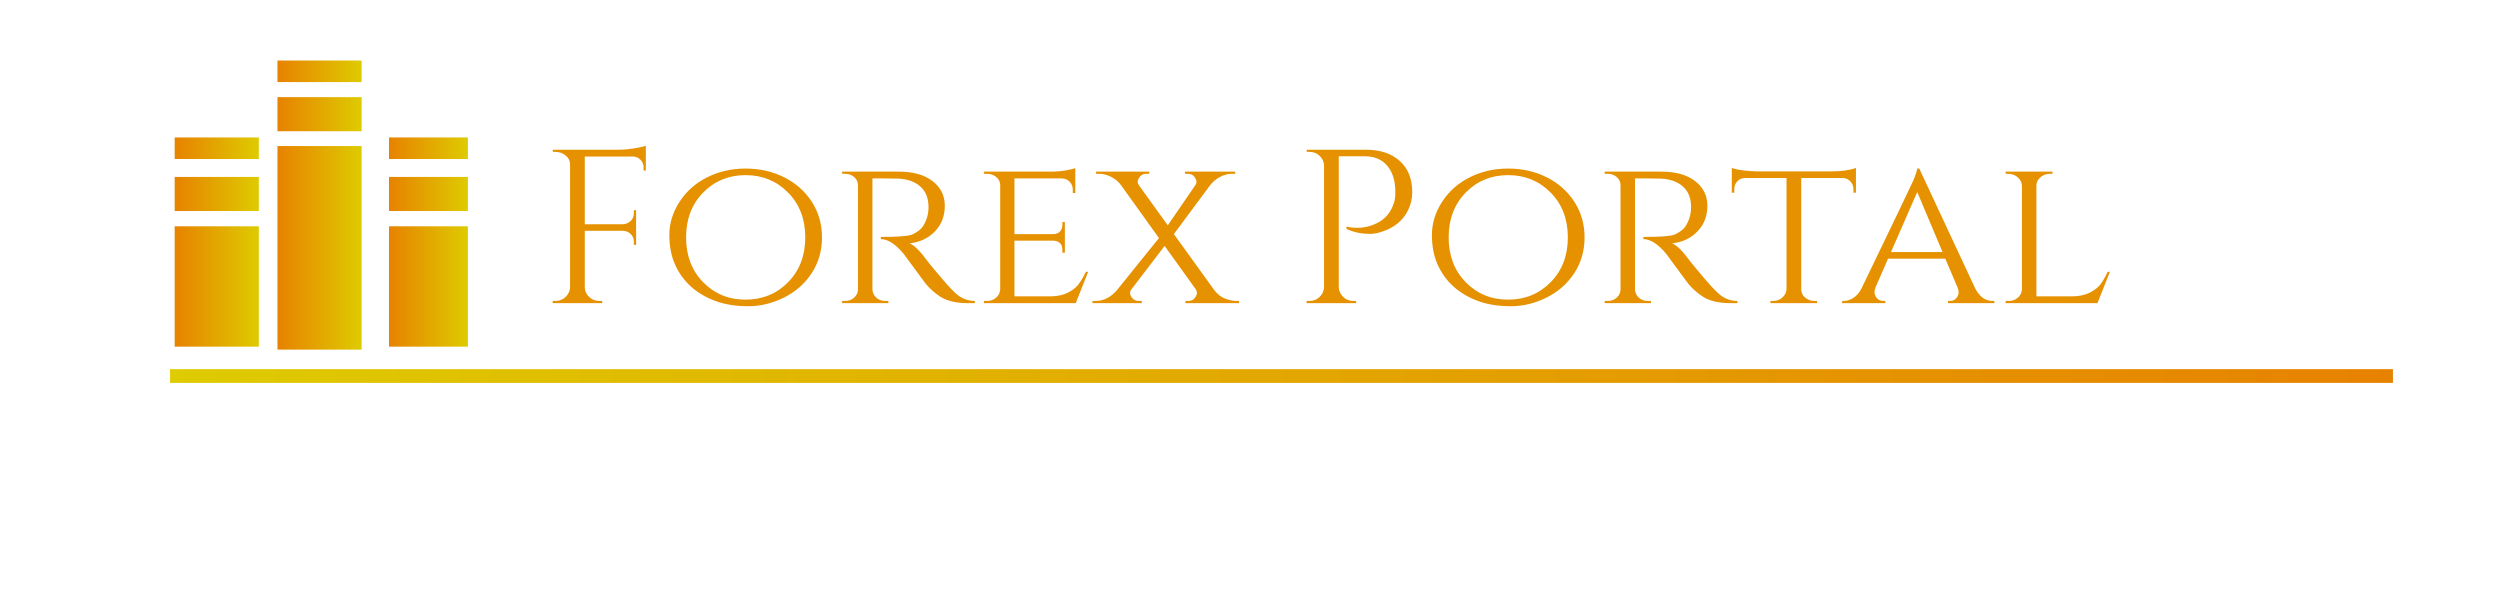 <?xml version="1.0" encoding="UTF-8" standalone="no"?>
<svg
   xmlns:dc="http://purl.org/dc/elements/1.1/"
   xmlns:cc="http://creativecommons.org/ns#"
   xmlns:rdf="http://www.w3.org/1999/02/22-rdf-syntax-ns#"
   xmlns:svg="http://www.w3.org/2000/svg"
   xmlns="http://www.w3.org/2000/svg"
   xmlns:sodipodi="http://sodipodi.sourceforge.net/DTD/sodipodi-0.dtd"
   xmlns:inkscape="http://www.inkscape.org/namespaces/inkscape"
   id="workspace"
   version="1.1"
   sodipodi:docname="forexportal-mobile.svg"
   width="252.048"
   height="60"
   inkscape:version="0.92.5 (2060ec1f9f, 2020-04-08)">
  <sodipodi:namedview
     pagecolor="#ffffff"
     bordercolor="#666666"
     borderopacity="1"
     objecttolerance="10"
     gridtolerance="10"
     guidetolerance="10"
     inkscape:pageopacity="0"
     inkscape:pageshadow="2"
     inkscape:window-width="1857"
     inkscape:window-height="936"
     id="namedview448"
     showgrid="false"
     inkscape:zoom="3.337544"
     inkscape:cx="172.14458"
     inkscape:cy="45.220049"
     inkscape:window-x="0"
     inkscape:window-y="0"
     inkscape:window-maximized="0"
     inkscape:current-layer="g374" />
  <desc
     id="desc2">Created with Snap</desc>
  <defs
     id="defs174">
    <linearGradient
       x1="0"
       y1="0.5"
       x2="1"
       y2="0.5"
       id="linearGradientSka2eii3s1c">
      <stop
         offset="0%"
         stop-color="#e78200"
         id="stop4" />
      <stop
         offset="100%"
         stop-color="#decb00"
         id="stop6" />
    </linearGradient>
    <linearGradient
       x1="0"
       y1="0.5"
       x2="1"
       y2="0.5"
       id="linearGradientSka2eii3s1l">
      <stop
         offset="0%"
         stop-color="#e78200"
         id="stop9" />
      <stop
         offset="100%"
         stop-color="#decb00"
         id="stop11" />
    </linearGradient>
    <linearGradient
       x1="0"
       y1="0.5"
       x2="1"
       y2="0.5"
       id="linearGradientSka2eii3s1u">
      <stop
         offset="0%"
         stop-color="#e78200"
         id="stop14" />
      <stop
         offset="100%"
         stop-color="#decb00"
         id="stop16" />
    </linearGradient>
    <linearGradient
       x1="0"
       y1="0.5"
       x2="1"
       y2="0.5"
       id="linearGradientSka2eii3s23">
      <stop
         offset="0%"
         stop-color="#e78200"
         id="stop19" />
      <stop
         offset="100%"
         stop-color="#decb00"
         id="stop21" />
    </linearGradient>
    <linearGradient
       x1="0"
       y1="0.5"
       x2="1"
       y2="0.5"
       id="linearGradientSka2eii3s2c">
      <stop
         offset="0%"
         stop-color="#e78200"
         id="stop24" />
      <stop
         offset="100%"
         stop-color="#decb00"
         id="stop26" />
    </linearGradient>
    <linearGradient
       x1="0"
       y1="0.5"
       x2="1"
       y2="0.5"
       id="linearGradientSka2eii3s2l">
      <stop
         offset="0%"
         stop-color="#e78200"
         id="stop29" />
      <stop
         offset="100%"
         stop-color="#decb00"
         id="stop31" />
    </linearGradient>
    <linearGradient
       x1="0"
       y1="0.5"
       x2="1"
       y2="0.5"
       id="linearGradientSka2eii3s2u">
      <stop
         offset="0%"
         stop-color="#e78200"
         id="stop34" />
      <stop
         offset="100%"
         stop-color="#decb00"
         id="stop36" />
    </linearGradient>
    <linearGradient
       x1="0"
       y1="0.5"
       x2="1"
       y2="0.5"
       id="linearGradientSka2eii3s33">
      <stop
         offset="0%"
         stop-color="#e78200"
         id="stop39" />
      <stop
         offset="100%"
         stop-color="#decb00"
         id="stop41" />
    </linearGradient>
    <linearGradient
       x1="0"
       y1="0.5"
       x2="1"
       y2="0.5"
       id="linearGradientSka2eii3s3c">
      <stop
         offset="0%"
         stop-color="#e78200"
         id="stop44" />
      <stop
         offset="100%"
         stop-color="#decb00"
         id="stop46" />
    </linearGradient>
    <linearGradient
       x1="0"
       y1="0.5"
       x2="1"
       y2="0.5"
       id="linearGradientSka2eii3s3l">
      <stop
         offset="0%"
         stop-color="#decb00"
         id="stop49" />
      <stop
         offset="100%"
         stop-color="#e78200"
         id="stop51" />
    </linearGradient>
    <linearGradient
       x1="0"
       y1="0.5"
       x2="1"
       y2="0.5"
       id="linearGradientSka2eii3s3v">
      <stop
         offset="0%"
         stop-color="#e78200"
         id="stop54" />
      <stop
         offset="100%"
         stop-color="#decb00"
         id="stop56" />
    </linearGradient>
    <linearGradient
       x1="0"
       y1="0.5"
       x2="1"
       y2="0.5"
       id="linearGradientSka2eii3s3y">
      <stop
         offset="0%"
         stop-color="#e78200"
         id="stop59" />
      <stop
         offset="100%"
         stop-color="#decb00"
         id="stop61" />
    </linearGradient>
    <linearGradient
       x1="0"
       y1="0.5"
       x2="1"
       y2="0.5"
       id="linearGradientSka2eii3s41">
      <stop
         offset="0%"
         stop-color="#e78200"
         id="stop64" />
      <stop
         offset="100%"
         stop-color="#decb00"
         id="stop66" />
    </linearGradient>
    <linearGradient
       x1="0"
       y1="0.5"
       x2="1"
       y2="0.5"
       id="linearGradientSka2eii3s44">
      <stop
         offset="0%"
         stop-color="#e78200"
         id="stop69" />
      <stop
         offset="100%"
         stop-color="#decb00"
         id="stop71" />
    </linearGradient>
    <linearGradient
       x1="0"
       y1="0.5"
       x2="1"
       y2="0.5"
       id="linearGradientSka2eii3s47">
      <stop
         offset="0%"
         stop-color="#e78200"
         id="stop74" />
      <stop
         offset="100%"
         stop-color="#decb00"
         id="stop76" />
    </linearGradient>
    <linearGradient
       x1="0"
       y1="0.5"
       x2="1"
       y2="0.5"
       id="linearGradientSka2eii3s4a">
      <stop
         offset="0%"
         stop-color="#e78200"
         id="stop79" />
      <stop
         offset="100%"
         stop-color="#decb00"
         id="stop81" />
    </linearGradient>
    <linearGradient
       x1="0"
       y1="0.5"
       x2="1"
       y2="0.5"
       id="linearGradientSka2eii3s4d">
      <stop
         offset="0%"
         stop-color="#e78200"
         id="stop84" />
      <stop
         offset="100%"
         stop-color="#decb00"
         id="stop86" />
    </linearGradient>
    <linearGradient
       x1="0"
       y1="0.5"
       x2="1"
       y2="0.5"
       id="linearGradientSka2eii3s4g">
      <stop
         offset="0%"
         stop-color="#e78200"
         id="stop89" />
      <stop
         offset="100%"
         stop-color="#decb00"
         id="stop91" />
    </linearGradient>
    <linearGradient
       x1="0"
       y1="0.5"
       x2="1"
       y2="0.5"
       id="linearGradientSka2eii3s4j">
      <stop
         offset="0%"
         stop-color="#e78200"
         id="stop94" />
      <stop
         offset="100%"
         stop-color="#decb00"
         id="stop96" />
    </linearGradient>
    <linearGradient
       x1="0"
       y1="0.5"
       x2="1"
       y2="0.5"
       id="linearGradientSka2eii3s4m">
      <stop
         offset="0%"
         stop-color="#decb00"
         id="stop99" />
      <stop
         offset="100%"
         stop-color="#e78200"
         id="stop101" />
    </linearGradient>
    <linearGradient
       x1="0"
       y1="436.091"
       x2="35.72"
       y2="436.091"
       id="linearGradientSka2eii3s4s"
       gradientTransform="scale(4.948,0.202)"
       gradientUnits="userSpaceOnUse">
      <stop
         offset="0%"
         stop-color="#e78200"
         id="stop104" />
      <stop
         offset="100%"
         stop-color="#decb00"
         id="stop106" />
    </linearGradient>
    <linearGradient
       x1="0"
       y1="436.091"
       x2="35.72"
       y2="436.091"
       id="linearGradientSka2eii3s4v"
       gradientTransform="scale(4.948,0.202)"
       gradientUnits="userSpaceOnUse">
      <stop
         offset="0%"
         stop-color="#e78200"
         id="stop109" />
      <stop
         offset="100%"
         stop-color="#decb00"
         id="stop111" />
    </linearGradient>
    <linearGradient
       x1="0"
       y1="436.091"
       x2="35.72"
       y2="436.091"
       id="linearGradientSka2eii3s4y"
       gradientTransform="scale(4.948,0.202)"
       gradientUnits="userSpaceOnUse">
      <stop
         offset="0%"
         stop-color="#e78200"
         id="stop114" />
      <stop
         offset="100%"
         stop-color="#decb00"
         id="stop116" />
    </linearGradient>
    <linearGradient
       x1="0"
       y1="436.091"
       x2="35.72"
       y2="436.091"
       id="linearGradientSka2eii3s51"
       gradientTransform="scale(4.948,0.202)"
       gradientUnits="userSpaceOnUse">
      <stop
         offset="0%"
         stop-color="#e78200"
         id="stop119" />
      <stop
         offset="100%"
         stop-color="#decb00"
         id="stop121" />
    </linearGradient>
    <linearGradient
       x1="0"
       y1="436.091"
       x2="35.72"
       y2="436.091"
       id="linearGradientSka2eii3s54"
       gradientTransform="scale(4.948,0.202)"
       gradientUnits="userSpaceOnUse">
      <stop
         offset="0%"
         stop-color="#e78200"
         id="stop124" />
      <stop
         offset="100%"
         stop-color="#decb00"
         id="stop126" />
    </linearGradient>
    <linearGradient
       x1="0"
       y1="436.091"
       x2="35.72"
       y2="436.091"
       id="linearGradientSka2eii3s57"
       gradientTransform="scale(4.948,0.202)"
       gradientUnits="userSpaceOnUse">
      <stop
         offset="0%"
         stop-color="#e78200"
         id="stop129" />
      <stop
         offset="100%"
         stop-color="#decb00"
         id="stop131" />
    </linearGradient>
    <linearGradient
       x1="0"
       y1="436.091"
       x2="35.72"
       y2="436.091"
       id="linearGradientSka2eii3s5a"
       gradientTransform="scale(4.948,0.202)"
       gradientUnits="userSpaceOnUse">
      <stop
         offset="0%"
         stop-color="#e78200"
         id="stop134" />
      <stop
         offset="100%"
         stop-color="#decb00"
         id="stop136" />
    </linearGradient>
    <linearGradient
       x1="0"
       y1="436.091"
       x2="35.72"
       y2="436.091"
       id="linearGradientSka2eii3s5d"
       gradientTransform="scale(4.948,0.202)"
       gradientUnits="userSpaceOnUse">
      <stop
         offset="0%"
         stop-color="#e78200"
         id="stop139" />
      <stop
         offset="100%"
         stop-color="#decb00"
         id="stop141" />
    </linearGradient>
    <linearGradient
       x1="0"
       y1="0.5"
       x2="1"
       y2="0.5"
       id="linearGradientSka2eii3s5g">
      <stop
         offset="0%"
         stop-color="#e78200"
         id="stop144" />
      <stop
         offset="100%"
         stop-color="#decb00"
         id="stop146" />
    </linearGradient>
    <linearGradient
       x1="0"
       y1="0.5"
       x2="1"
       y2="0.5"
       id="linearGradientSka2eii3s5j">
      <stop
         offset="0%"
         stop-color="#decb00"
         id="stop149" />
      <stop
         offset="100%"
         stop-color="#e78200"
         id="stop151" />
    </linearGradient>
    <linearGradient
       x1="0"
       y1="436.091"
       x2="35.72"
       y2="436.091"
       id="linearGradientSka2eii3s5p"
       gradientTransform="scale(4.948,0.202)"
       gradientUnits="userSpaceOnUse">
      <stop
         offset="0%"
         stop-color="#e78200"
         id="stop154" />
      <stop
         offset="100%"
         stop-color="#decb00"
         id="stop156" />
    </linearGradient>
    <linearGradient
       x1="79.231"
       y1="-186.541"
       x2="-77.927"
       y2="-29.383"
       id="linearGradientSka2eii3s5s"
       gradientTransform="scale(3.067,0.326)"
       gradientUnits="userSpaceOnUse">
      <stop
         offset="0%"
         stop-color="#173d06"
         id="stop159" />
      <stop
         offset="100%"
         stop-color="#265d0c"
         id="stop161" />
    </linearGradient>
    <linearGradient
       x1="0"
       y1="0.5"
       x2="1"
       y2="0.5"
       id="linearGradientSka2eii3s5v">
      <stop
         offset="0%"
         stop-color="#decb00"
         id="stop164" />
      <stop
         offset="100%"
         stop-color="#e78200"
         id="stop166" />
    </linearGradient>
    <linearGradient
       x1="0"
       y1="436.091"
       x2="35.72"
       y2="436.091"
       id="linearGradientSka2eii3s5y"
       gradientTransform="scale(4.948,0.202)"
       gradientUnits="userSpaceOnUse">
      <stop
         offset="0%"
         stop-color="#decb00"
         id="stop169" />
      <stop
         offset="100%"
         stop-color="#e78200"
         id="stop171" />
    </linearGradient>
  </defs>
  <g
     class="selector-part"
     transform="matrix(0.296,0,0,0.287,9.411,34.73)"
     id="g186">
    <rect
       x="0"
       y="0"
       width="0"
       height="0"
       fill="rgba(255,255,255,0)"
       id="rect184" />
  </g>
  <g
     style="opacity:1"
     class="svg-clip svg-visible"
     transform="matrix(0.048,0,0,0.476,17.371,15.458)"
     id="g204">
    <rect
       x="0"
       y="0"
       width="186"
       height="17"
       class="svg-hitbox"
       style="fill:none"
       id="rect188" />
    <svg
       width="186.742"
       height="17.219"
       viewBox="-5 79.525 186.742 17.219"
       class="thumb"
       version="1.1"
       id="svg202">
      <desc
         id="desc190">Created with Snap</desc>
      <defs
         id="defs192" />
      <g
         id="g194" />
      <g
         id="g196" />
      <g
         id="g200">
        <rect
           y="84.525"
           width="176.742"
           height="7.219"
           style="fill:url(#linearGradientSka2eii3s4s);stroke:none"
           id="rect198"
           x="0" />
      </g>
    </svg>
  </g>
  <g
     class="svg-clip svg-visible"
     transform="matrix(0.048,0,0,1.681,17.371,14.41)"
     style="opacity:1"
     id="g222">
    <rect
       x="0"
       y="0"
       width="186"
       height="17"
       class="svg-hitbox"
       style="fill:none"
       id="rect206" />
    <svg
       width="186.742"
       height="17.219"
       viewBox="-5 79.525 186.742 17.219"
       class="thumb"
       version="1.1"
       id="svg220">
      <desc
         id="desc208">Created with Snap</desc>
      <defs
         id="defs210" />
      <g
         id="g212" />
      <g
         id="g214" />
      <g
         id="g218">
        <rect
           y="84.525"
           width="176.742"
           height="7.219"
           style="fill:url(#linearGradientSka2eii3s4v);stroke:none"
           id="rect216"
           x="0" />
      </g>
    </svg>
  </g>
  <g
     class="svg-clip svg-visible"
     transform="matrix(0.048,0,0,0.301,17.371,12.353)"
     style="opacity:1"
     id="g240">
    <rect
       x="0"
       y="0"
       width="186"
       height="17"
       class="svg-hitbox"
       style="fill:none"
       id="rect224" />
    <svg
       width="186.742"
       height="17.219"
       viewBox="-5 79.525 186.742 17.219"
       class="thumb"
       version="1.1"
       id="svg238">
      <desc
         id="desc226">Created with Snap</desc>
      <defs
         id="defs228" />
      <g
         id="g230" />
      <g
         id="g232" />
      <g
         id="g236">
        <rect
           y="84.525"
           width="176.742"
           height="7.219"
           style="fill:url(#linearGradientSka2eii3s4y);stroke:none"
           id="rect234"
           x="0" />
      </g>
    </svg>
  </g>
  <g
     class="svg-clip svg-visible"
     transform="matrix(0.048,0,0,0.476,27.734,7.414)"
     style="opacity:1"
     id="g258">
    <rect
       x="0"
       y="0"
       width="186"
       height="17"
       class="svg-hitbox"
       style="fill:none"
       id="rect242" />
    <svg
       width="186.742"
       height="17.219"
       viewBox="-5 79.525 186.742 17.219"
       class="thumb"
       version="1.1"
       id="svg256">
      <desc
         id="desc244">Created with Snap</desc>
      <defs
         id="defs246" />
      <g
         id="g248" />
      <g
         id="g250" />
      <g
         id="g254">
        <rect
           y="84.525"
           width="176.742"
           height="7.219"
           style="fill:url(#linearGradientSka2eii3s51);stroke:none"
           id="rect252"
           x="0" />
      </g>
    </svg>
  </g>
  <g
     class="svg-clip svg-visible"
     transform="matrix(0.048,0,0,2.843,27.734,0.51)"
     style="opacity:1"
     id="g276">
    <rect
       x="0"
       y="0"
       width="186"
       height="17"
       class="svg-hitbox"
       style="fill:none"
       id="rect260" />
    <svg
       width="186.742"
       height="17.219"
       viewBox="-5 79.525 186.742 17.219"
       class="thumb"
       version="1.1"
       id="svg274">
      <desc
         id="desc262">Created with Snap</desc>
      <defs
         id="defs264" />
      <g
         id="g266" />
      <g
         id="g268" />
      <g
         id="g272">
        <rect
           y="84.525"
           width="176.742"
           height="7.219"
           style="fill:url(#linearGradientSka2eii3s54);stroke:none"
           id="rect270"
           x="0" />
      </g>
    </svg>
  </g>
  <g
     class="svg-clip svg-visible"
     transform="matrix(0.048,0,0,0.301,27.734,4.597)"
     style="opacity:1"
     id="g294">
    <rect
       x="0"
       y="0"
       width="186"
       height="17"
       class="svg-hitbox"
       style="fill:none"
       id="rect278" />
    <svg
       width="186.742"
       height="17.219"
       viewBox="-5 79.525 186.742 17.219"
       class="thumb"
       version="1.1"
       id="svg292">
      <desc
         id="desc280">Created with Snap</desc>
      <defs
         id="defs282" />
      <g
         id="g284" />
      <g
         id="g286" />
      <g
         id="g290">
        <rect
           y="84.525"
           width="176.742"
           height="7.219"
           style="fill:url(#linearGradientSka2eii3s57);stroke:none"
           id="rect288"
           x="0" />
      </g>
    </svg>
  </g>
  <g
     class="svg-clip svg-visible"
     transform="matrix(0.045,0,0,0.476,38.995,15.458)"
     style="opacity:1"
     id="g312">
    <rect
       x="0"
       y="0"
       width="186"
       height="17"
       class="svg-hitbox"
       style="fill:none"
       id="rect296" />
    <svg
       width="186.742"
       height="17.219"
       viewBox="-5 79.525 186.742 17.219"
       class="thumb"
       version="1.1"
       id="svg310">
      <desc
         id="desc298">Created with Snap</desc>
      <defs
         id="defs300" />
      <g
         id="g302" />
      <g
         id="g304" />
      <g
         id="g308">
        <rect
           y="84.525"
           width="176.742"
           height="7.219"
           style="fill:url(#linearGradientSka2eii3s5a);stroke:none"
           id="rect306"
           x="0" />
      </g>
    </svg>
  </g>
  <g
     class="svg-clip svg-visible"
     transform="matrix(0.045,0,0,1.681,38.995,14.41)"
     style="opacity:1"
     id="g330">
    <rect
       x="0"
       y="0"
       width="186"
       height="17"
       class="svg-hitbox"
       style="fill:none"
       id="rect314" />
    <svg
       width="186.742"
       height="17.219"
       viewBox="-5 79.525 186.742 17.219"
       class="thumb"
       version="1.1"
       id="svg328">
      <desc
         id="desc316">Created with Snap</desc>
      <defs
         id="defs318" />
      <g
         id="g320" />
      <g
         id="g322" />
      <g
         id="g326">
        <rect
           y="84.525"
           width="176.742"
           height="7.219"
           style="fill:url(#linearGradientSka2eii3s5d);stroke:none"
           id="rect324"
           x="0" />
      </g>
    </svg>
  </g>
  <g
     class="svg-clip svg-visible"
     transform="matrix(0.045,0,0,0.301,38.995,12.353)"
     style="opacity:1"
     id="g348">
    <rect
       x="0"
       y="0"
       width="186"
       height="17"
       class="svg-hitbox"
       style="fill:none"
       id="rect332" />
    <svg
       width="186.742"
       height="17.219"
       viewBox="-5 79.525 186.742 17.219"
       class="thumb"
       version="1.1"
       id="svg346">
      <desc
         id="desc334">Created with Snap</desc>
      <defs
         id="defs336" />
      <g
         id="g338" />
      <g
         id="g340" />
      <g
         id="g344">
        <rect
           y="84.525"
           width="176.742"
           height="7.219"
           style="fill:url(#linearGradientSka2eii3s5p);stroke:none"
           id="rect342"
           x="0" />
      </g>
    </svg>
  </g>
  <g
     class="svg-clip svg-visible"
     transform="matrix(1.268,0,0,0.192,10.805,36.257)"
     style="opacity:1"
     id="g366">
    <rect
       x="0"
       y="0"
       width="186"
       height="17"
       class="svg-hitbox"
       style="fill:none"
       id="rect350" />
    <svg
       width="186.742"
       height="17.219"
       viewBox="-5 79.525 186.742 17.219"
       class="thumb"
       version="1.1"
       id="svg364">
      <desc
         id="desc352">Created with Snap</desc>
      <defs
         id="defs354" />
      <g
         id="g356" />
      <g
         id="g358" />
      <g
         id="g362">
        <rect
           y="84.525"
           width="176.742"
           height="7.219"
           style="fill:url(#linearGradientSka2eii3s5y);stroke:none"
           id="rect360"
           x="0" />
      </g>
    </svg>
  </g>
  <g
     class="svg-text svg-visible"
     transform="matrix(0.228,0,0,0.221,133.763,8.303)"
     style="opacity:1;fill:#e59100;fill-opacity:1;stroke:none"
     id="g374">
    <path
       d="m -301.1,-71.8 v 2.9 8.4 h -1 V -62 q 0,-2 -1.4,-3.45 -1.4,-1.45 -3.5,-1.45 v 0 h -21.1 V -36 h 16.9 q 2,-0.1 3.4,-1.5 1.4,-1.4 1.4,-3.4 v 0 -1.5 h 1 v 15.8 h -1 v -1.5 q 0,-2 -1.35,-3.4 -1.35,-1.4 -3.35,-1.5 v 0 h -17 v 25.7 q 0,2.6 1.9,4.45 1.9,1.85 4.5,1.85 v 0 h 1.3 v 1 h -21.9 v -1 h 1.3 q 2.6,0 4.45,-1.85 1.85,-1.85 1.95,-4.45 v 0 -56 q 0,-2.4 -1.95,-4.05 Q -338.5,-69 -341,-69 v 0 h -1.2 l -0.1,-1 h 29.3 q 3.1,0 6.75,-0.6 3.65,-0.6 5.15,-1.2 z m 27.2,14.35 q 7.7,-3.95 16.95,-3.95 9.25,0 16.95,3.95 7.7,3.95 12.25,11.15 4.55,7.2 4.55,16.3 0,9.1 -4.55,16.3 -4.55,7.2 -12.25,11.15 -7.7,3.95 -15.8,3.95 -8.1,0 -14.3,-2.3 -6.2,-2.3 -10.75,-6.4 -4.55,-4.1 -7.2,-10 -2.65,-5.9 -2.65,-13.85 0,-7.95 4.55,-15.15 4.55,-7.2 12.25,-11.15 z m -1.85,47.9 q 7.55,7.95 18.75,7.95 11.2,0 18.8,-7.95 7.6,-7.95 7.6,-20.45 0,-12.5 -7.6,-20.45 -7.6,-7.95 -18.8,-7.95 -11.2,0 -18.75,7.95 -7.55,7.95 -7.55,20.45 0,12.5 7.55,20.45 z m 80.15,-47.35 v 0 h -5.3 v 50.5 q 0.1,3.1 2.8,4.7 v 0 q 1.3,0.7 2.9,0.7 v 0 h 1.3 l 0.1,1 h -20.5 v -1 h 1.4 q 2.3,0 3.95,-1.55 1.65,-1.55 1.65,-3.75 v 0 -47.5 q 0,-2.2 -1.65,-3.7 -1.65,-1.5 -3.95,-1.5 v 0 h -1.4 v -1 h 25.1 q 9.4,0 14.85,4.3 5.45,4.3 5.45,11.3 0,7 -4.4,11.7 -4.4,4.7 -11.2,5.4 v 0 q 3.2,1.4 7.7,7.8 v 0 q -0.1,0 3.45,4.4 3.55,4.4 5.7,6.85 2.15,2.45 3.55,3.75 v 0 q 3.7,3.5 8.5,3.5 v 0 1 h -3.1 q -7.9,0 -12.4,-3.1 v 0 q -3.4,-2.3 -6.2,-5.7 v 0 q -0.6,-0.8 -5.05,-7.05 -4.45,-6.25 -4.75,-6.65 v 0 q -5.4,-6.7 -10.1,-6.7 v 0 -1 q 11.7,0 14.1,-1.2 v 0 q 3.3,-1.7 4.5,-3.6 v 0 q 2.5,-4 2.5,-8.8 v 0 q 0,-6.1 -3.6,-9.4 -3.6,-3.3 -9.7,-3.6 v 0 q -2.7,-0.1 -6.2,-0.1 z m 44,55.9 h 1.4 q 2.4,0 4.05,-1.55 1.65,-1.55 1.75,-3.75 v 0 -47.5 q 0,-2.2 -1.7,-3.7 -1.7,-1.5 -4.1,-1.5 v 0 h -1.4 v -1 h 29.2 q 4.1,0 7.2,-0.6 3.1,-0.6 4,-1 v 0 11.4 l -1.1,-0.1 v -1.5 q 0,-2.1 -1.4,-3.6 -1.4,-1.5 -3.6,-1.5 v 0 h -20.8 v 25.4 h 17.1 q 2,0 3.05,-1.2 1.05,-1.2 1.05,-3 v 0 -1.3 h 1.1 v 14 h -1.1 v -1.3 q 0,-2.8 -2.1,-3.8 v 0 q -0.8,-0.3 -1.7,-0.4 v 0 h -17.4 v 25.4 h 15.7 q 4.6,0 7.75,-1.6 3.15,-1.6 4.8,-3.8 1.65,-2.2 3.35,-5.8 v 0 h 1 L -111,0 h -40.6 z m 112.8,0 v 1 h -23.7 v -1 h 1.2 q 2,0 2.95,-1.35 0.95,-1.35 0.95,-2.2 0,-0.85 -0.5,-1.75 v 0 l -13.8,-19.8 -14.6,19.7 q -0.7,0.9 -0.7,1.8 0,0.9 0.95,2.25 Q -85.1,-1 -83,-1 v 0 h 1.2 v 1 h -21.8 v -1 h 1.3 q 5.4,0 9.5,-4.9 v 0 L -74.2,-29.7 -91.1,-54 q -1.5,-2.1 -4.15,-3.55 Q -97.9,-59 -100.7,-59 v 0 h -1.3 v -1 h 23.5 v 1 h -1.2 q -2,0 -2.95,1.35 -0.95,1.35 -0.95,2.2 0,0.85 0.6,1.75 v 0 l 12.7,18.2 12.1,-18.2 q 0.6,-0.8 0.6,-1.7 0,-0.9 -0.95,-2.25 Q -59.5,-59 -61.5,-59 v 0 h -1.2 v -1 h 22.2 v 1 h -1.4 q -2.8,0 -5.35,1.45 -2.55,1.45 -4.25,3.65 v 0 l -16.1,22.4 17.9,25.6 q 2.2,2.9 4.95,3.9 2.75,1 4.65,1 v 0 z m 76.6,-49.7 v 0 q 0,4.4 -1.8,8.2 v 0 q -3.3,7.1 -11.6,9.9 v 0 q -2.9,1 -5,1 v 0 q -6.2,0 -10.7,-2.3 v 0 -1 q 7.3,1.6 13.5,-1.6 v 0 q 5.5,-2.8 7.5,-9.2 v 0 q 0.6,-2 0.6,-3.8 0,-1.8 0,-2.2 v 0 q -0.2,-7 -3.7,-11.15 Q 23.1,-67 16.8,-67 v 0 H 5.3 V -7.3 Q 5.4,-4.7 7.25,-2.85 9.1,-1 11.7,-1 v 0 H 13 V 0 H -8.9 v -1 h 1.3 Q -5,-1 -3.15,-2.85 -1.3,-4.7 -1.2,-7.3 v 0 -55.9 Q -1.5,-65.7 -3.3,-67.35 -5.1,-69 -7.6,-69 v 0 h -1.2 l -0.1,-1 h 26.1 q 9.6,0 15.1,5.15 5.5,5.15 5.5,14.15 z m 25.5,-6.75 q 7.7,-3.95 16.95,-3.95 9.25,0 16.95,3.95 7.7,3.95 12.25,11.15 4.55,7.2 4.55,16.3 0,9.1 -4.55,16.3 -4.55,7.2 -12.25,11.15 -7.7,3.95 -15.8,3.95 -8.1,0 -14.3,-2.3 -6.2,-2.3 -10.75,-6.4 -4.55,-4.1 -7.2,-10 -2.65,-5.9 -2.65,-13.85 0,-7.95 4.55,-15.15 4.55,-7.2 12.25,-11.15 z m -1.85,47.9 Q 69,-1.6 80.2,-1.6 q 11.2,0 18.8,-7.95 7.6,-7.95 7.6,-20.45 0,-12.5 -7.6,-20.45 -7.6,-7.95 -18.8,-7.95 -11.2,0 -18.75,7.95 -7.55,7.95 -7.55,20.45 0,12.5 7.55,20.45 z M 141.6,-56.9 v 0 h -5.3 v 50.5 q 0.1,3.1 2.8,4.7 v 0 q 1.3,0.7 2.9,0.7 v 0 h 1.3 l 0.1,1 h -20.5 v -1 h 1.4 q 2.3,0 3.95,-1.55 1.65,-1.55 1.65,-3.75 v 0 -47.5 q 0,-2.2 -1.65,-3.7 -1.65,-1.5 -3.95,-1.5 v 0 h -1.4 v -1 H 148 q 9.4,0 14.85,4.3 5.45,4.3 5.45,11.3 0,7 -4.4,11.7 -4.4,4.7 -11.2,5.4 v 0 q 3.2,1.4 7.7,7.8 v 0 q -0.1,0 3.45,4.4 3.55,4.4 5.7,6.85 2.15,2.45 3.55,3.75 v 0 q 3.7,3.5 8.5,3.5 v 0 1 h -3.1 q -7.9,0 -12.4,-3.1 v 0 q -3.4,-2.3 -6.2,-5.7 v 0 q -0.6,-0.8 -5.05,-7.05 -4.45,-6.25 -4.75,-6.65 v 0 q -5.4,-6.7 -10.1,-6.7 v 0 -1 q 11.7,0 14.1,-1.2 v 0 q 3.3,-1.7 4.5,-3.6 v 0 q 2.5,-4 2.5,-8.8 v 0 q 0,-6.1 -3.6,-9.4 -3.6,-3.3 -9.7,-3.6 v 0 q -2.7,-0.1 -6.2,-0.1 z m 86.3,-0.2 h -18.1 v 50.8 q 0.1,3.1 3,4.6 v 0 q 1.3,0.7 2.9,0.7 v 0 h 1.1 v 1 h -20.6 v -1 h 1.2 q 2.4,0 4.1,-1.6 1.7,-1.6 1.8,-3.8 v 0 -50.7 h -18.1 q -2.3,0 -3.65,1.5 -1.35,1.5 -1.35,3.6 v 0 1.6 h -1.1 v -11.3 q 2,0.8 5.65,1.2 3.65,0.4 5.45,0.4 v 0 h 32.6 q 7.2,0 11.2,-1.6 v 0 11.3 h -1.1 V -52 q 0,-2.1 -1.4,-3.6 -1.4,-1.5 -3.6,-1.5 z M 294.4,-1 v 0 h 0.8 v 1 h -20.5 v -1 h 0.8 q 1.9,0 2.9,-1.3 1,-1.3 1,-2.45 0,-1.15 -0.4,-2.25 v 0 l -5.5,-13.3 h -25.3 l -5.5,13 q -0.5,1.3 -0.5,2.45 0,1.15 1,2.5 1,1.35 3,1.35 v 0 h 0.8 v 1 h -19.1 v -1 h 0.8 q 2.1,0 4.25,-1.45 2.15,-1.45 3.55,-4.35 v 0 q 21.9,-46.8 22.8,-49 v 0 q 1.7,-4.2 1.8,-5.6 v 0 h 0.9 l 24.7,54.6 q 2.9,5.8 7.7,5.8 z m -33.3,-49.7 -11.6,27.4 h 22.8 z M 300.2,-1 h 1.4 q 2.4,0 4.05,-1.55 1.65,-1.55 1.75,-3.75 v 0 -47.3 q -0.1,-2.2 -1.85,-3.8 -1.75,-1.6 -4.15,-1.6 v 0 h -1.2 v -1 h 20.7 v 1 h -1.2 q -2.4,0 -4.15,1.6 -1.75,1.6 -1.75,3.8 v 0 50.5 h 15.6 q 4.6,0 7.8,-1.6 3.2,-1.6 4.85,-3.8 1.65,-2.2 3.25,-5.8 v 0 h 1 L 340.8,0 h -40.6 z"
       data-textpath="Forex Portal"
       data-text-anchor="middle"
       data-font-size="100"
       data-letterspacing="0"
       data-side="left"
       data-offset="0"
       data-dx="0"
       data-dy="100.72500000000001"
       data-href=""
       data-font="Cinzel"
       data-font-src="/Content/clientfonts/cinzel.woff"
       data-font-scale="contain"
       transform="translate(0,100.725)"
       data-xmlspace="preserve"
       id="path370"
       style="fill:#e59100;fill-opacity:1;stroke:none"
       inkscape:connector-curvature="0" />
    <rect
       x="0"
       y="0"
       width="0"
       height="0"
       id="rect372"
       style="fill:#e59100;fill-opacity:1;stroke:none" />
  </g>
  <g
     id="g378"
     transform="matrix(0.296,0,0,0.287,-103.987,-36.797)">
    <rect
       x="0"
       y="0"
       width="0"
       height="0"
       fill="rgba(255,136,0,0.1)"
       style="stroke:#ff8800;stroke-width:1"
       id="rect376" />
  </g>
  <g
     class="selector-part"
     id="g382"
     transform="matrix(0.296,0,0,0.287,-103.987,-36.797)">
    <rect
       x="0"
       y="0"
       width="0"
       height="0"
       fill="rgba(168,202,236,0.5)"
       style="stroke:#3399ff;stroke-width:1"
       id="rect380" />
  </g>
</svg>

